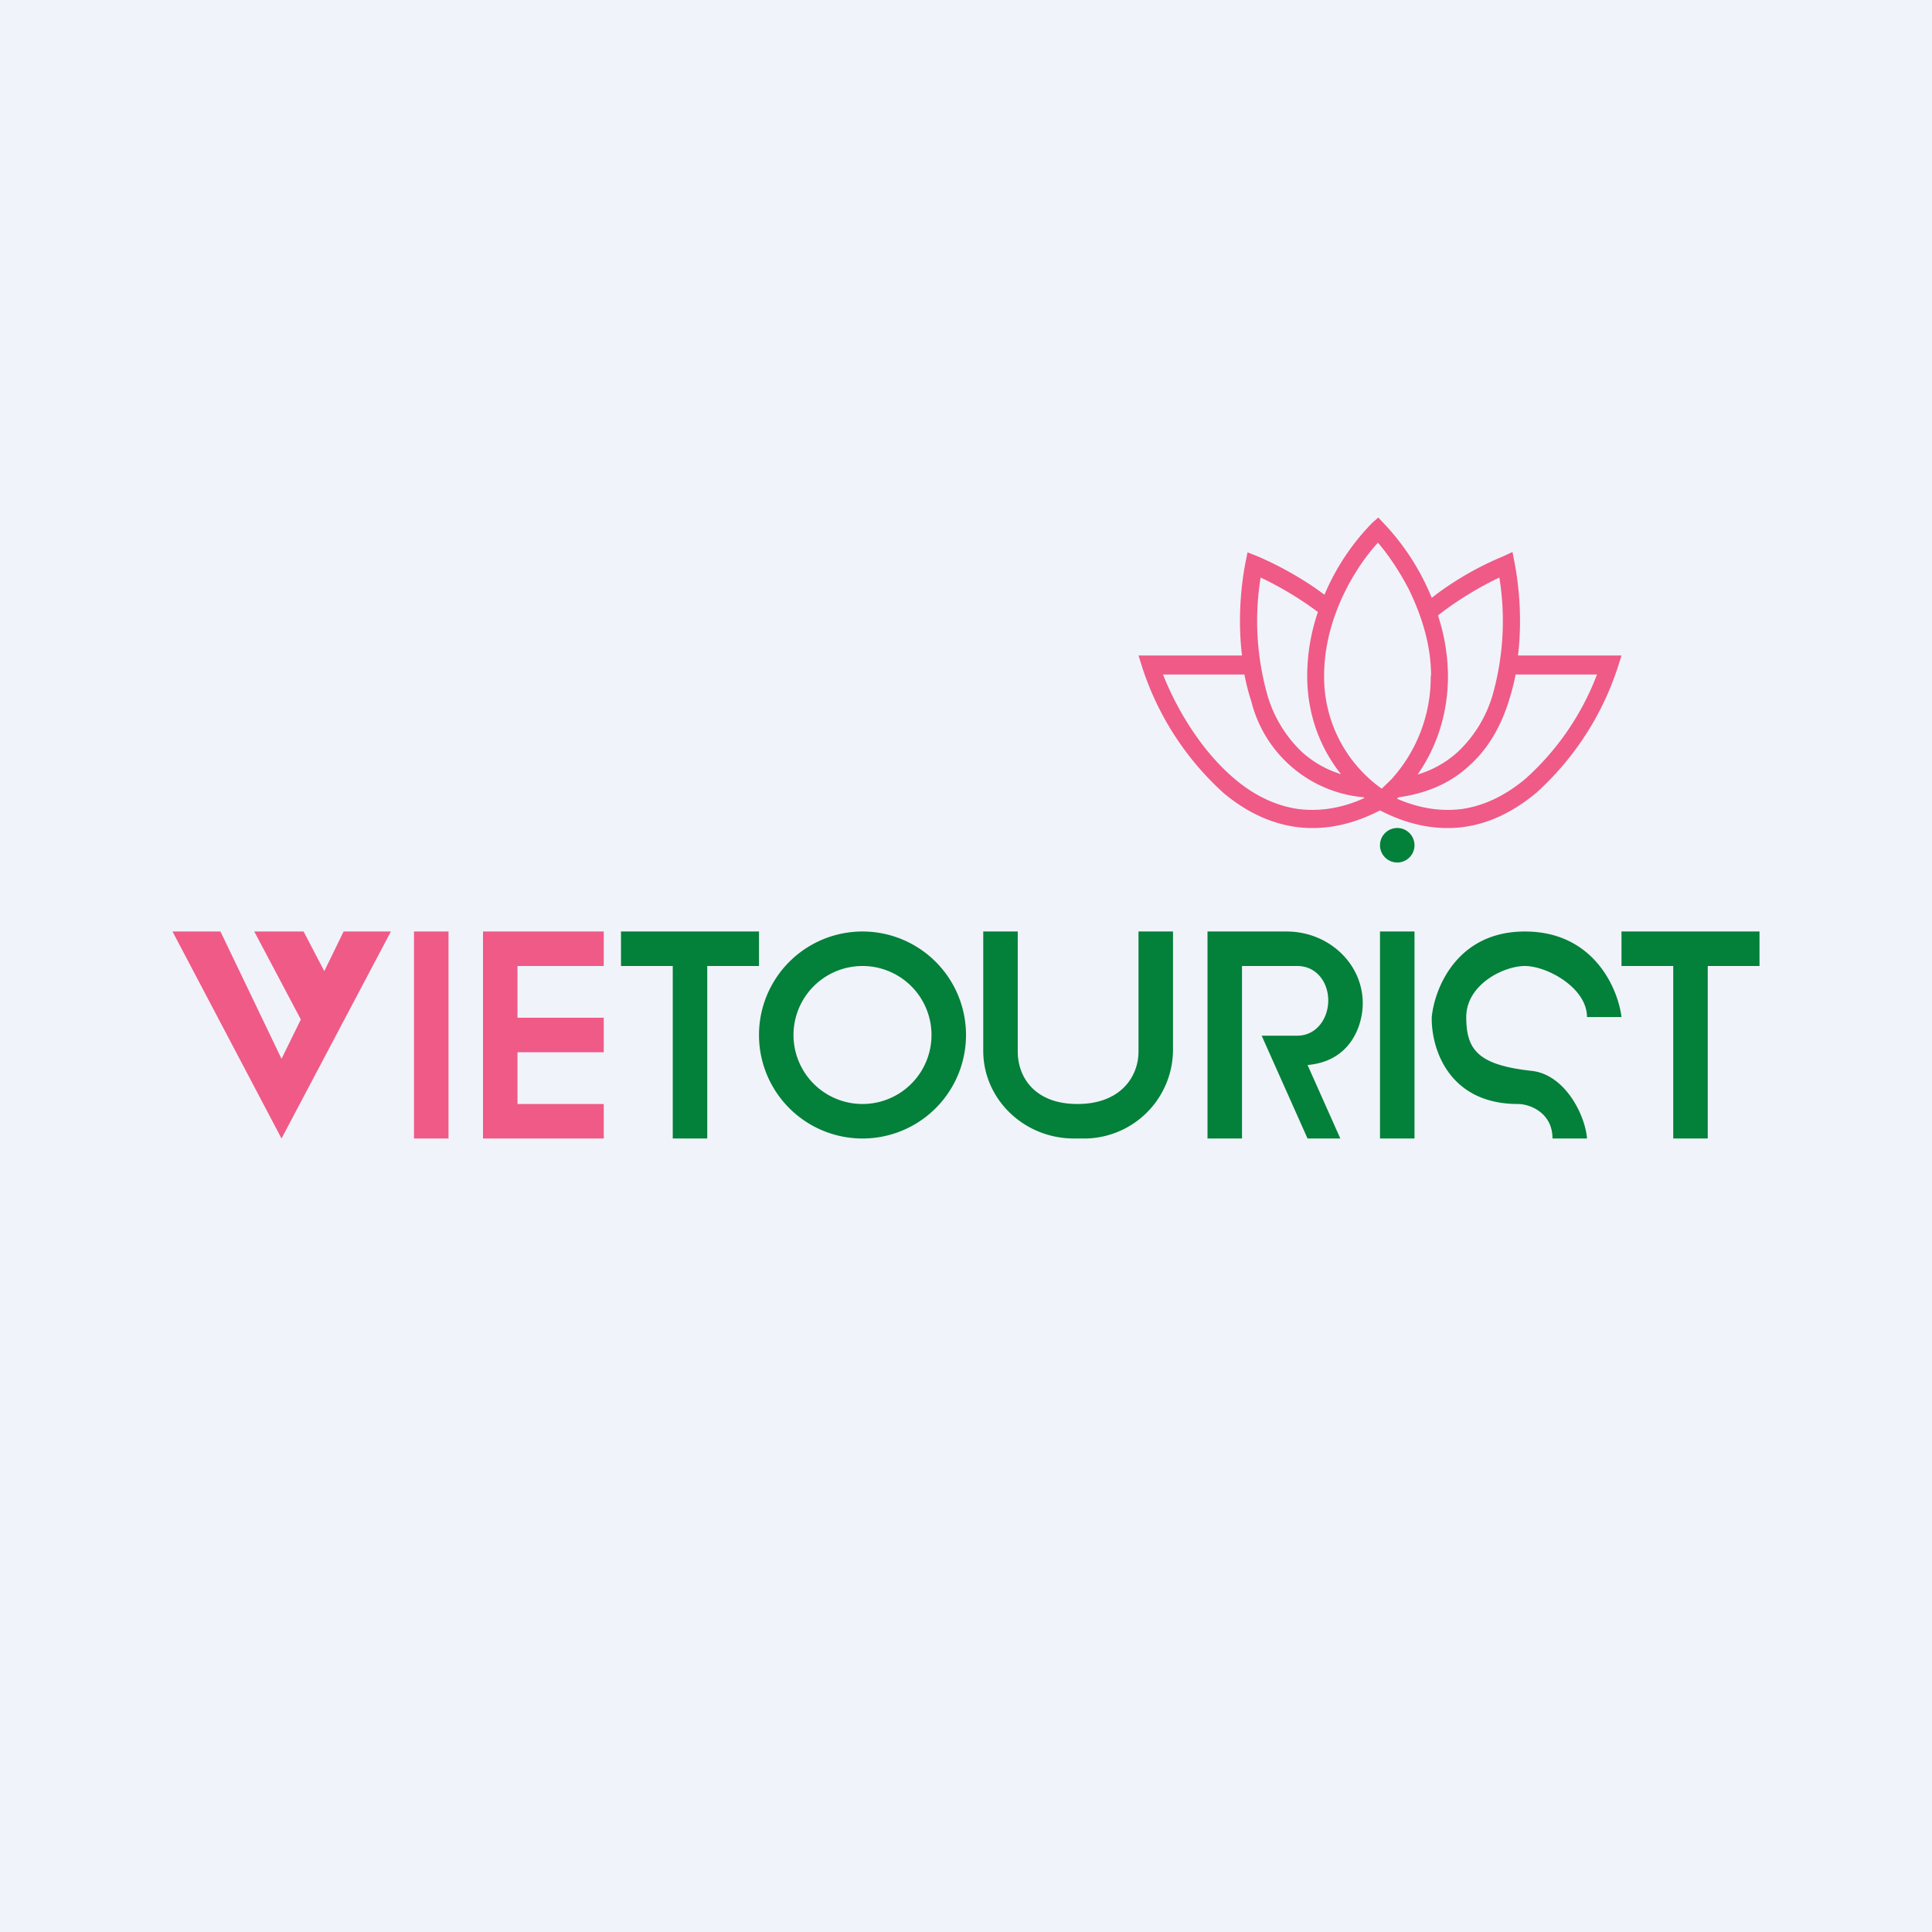 <!-- by TradingView --><svg width="56" height="56" viewBox="0 0 56 56" xmlns="http://www.w3.org/2000/svg"><path fill="#F0F3FA" d="M0 0h56v56H0z"/><path d="M9.4 28.15 9.96 27h1.37l-3.17 6L5 27h1.39l1.77 3.69.56-1.14L7.37 27H8.8l.6 1.15ZM12 27h1v6h-1v-6Zm2 0h3.5v1H15v1.5h2.5v1H15V32h2.5v1H14v-6Z" fill="#F05A86"/><path fill-rule="evenodd" d="M41 24.5a.5.5 0 1 1-1 0 .5.5 0 0 1 1 0ZM18 27v1h1.5v5h1v-5H22v-1h-4Zm17 0h2.29c1.22 0 2.21.93 2.21 2.08 0 .63-.34 1.68-1.6 1.79l.95 2.13h-.95l-1.33-2.98h1.03c.56 0 .9-.5.9-1.02 0-.53-.34-1-.9-1H36v5h-1v-6Zm12 1v-1h4v1h-1.5v5h-1v-5H47Zm-6-1h-1v6h1v-6Zm-16 6a3 3 0 1 0 0-6 3 3 0 0 0 0 6Zm0-1a2 2 0 1 0 0-4 2 2 0 0 0 0 4Zm3.5-5v3.46c0 1.4 1.18 2.54 2.63 2.54h.24A2.58 2.58 0 0 0 34 30.46V27h-1v3.48c0 .73-.52 1.52-1.77 1.52s-1.73-.79-1.73-1.52V27h-1ZM45 33h1c-.05-.67-.63-1.85-1.6-1.96-1.56-.17-1.9-.61-1.9-1.56 0-.94 1.08-1.48 1.7-1.48.64 0 1.8.63 1.8 1.48h1c-.1-.82-.8-2.48-2.8-2.48-1.98 0-2.62 1.66-2.7 2.48-.02.87.46 2.52 2.5 2.52.34 0 1 .25 1 1Z" fill="#038039"/><path fill-rule="evenodd" d="m39.95 15 .16.17a6.92 6.92 0 0 1 1.39 2.16c.4-.32 1.14-.82 2.06-1.2l.28-.13.06.31c.14.72.22 1.7.1 2.69h3l-.12.38a8.42 8.42 0 0 1-2.35 3.6c-.6.5-1.3.88-2.1.99-.74.1-1.56-.03-2.43-.48-.87.45-1.69.58-2.43.48-.8-.11-1.5-.48-2.1-.98a8.42 8.42 0 0 1-2.35-3.61L33 19h3c-.12-1-.04-1.97.1-2.69l.06-.3.28.11c.84.36 1.53.8 1.95 1.12a6.7 6.7 0 0 1 1.38-2.08l.18-.16Zm.54 8.15c.69.3 1.31.37 1.88.3.69-.1 1.3-.42 1.85-.88a7.76 7.76 0 0 0 2.07-3.02h-2.36c-.05.27-.12.53-.2.78-.22.7-.58 1.36-1.14 1.86-.51.48-1.19.8-2.05.92l-.05.04Zm1.48-3.56a5.7 5.7 0 0 0-.29-1.75c.3-.24.94-.7 1.78-1.1a7.9 7.9 0 0 1-.2 3.42 3.7 3.7 0 0 1-1 1.63 3 3 0 0 1-1.17.66c.47-.67.88-1.63.88-2.86Zm-.5 0a4.4 4.4 0 0 1-1.15 3.01l-.27.26a3.97 3.97 0 0 1-1.67-3.27c0-1.73.95-3.2 1.56-3.86.26.3.6.78.9 1.36.35.72.64 1.58.64 2.5Zm-5.4-.04h-2.36c.39.99 1.1 2.2 2.07 3.02.54.46 1.16.78 1.85.88.58.07 1.22 0 1.92-.32l-.02-.02a3.69 3.69 0 0 1-3.26-2.78 6.34 6.34 0 0 1-.2-.78Zm1.82.04c0 1.24.46 2.2.98 2.85a3 3 0 0 1-1.14-.65 3.7 3.7 0 0 1-.99-1.63 7.9 7.9 0 0 1-.2-3.42c.74.35 1.33.75 1.66 1a5.77 5.77 0 0 0-.31 1.85Z" fill="#F05A86"/></svg>